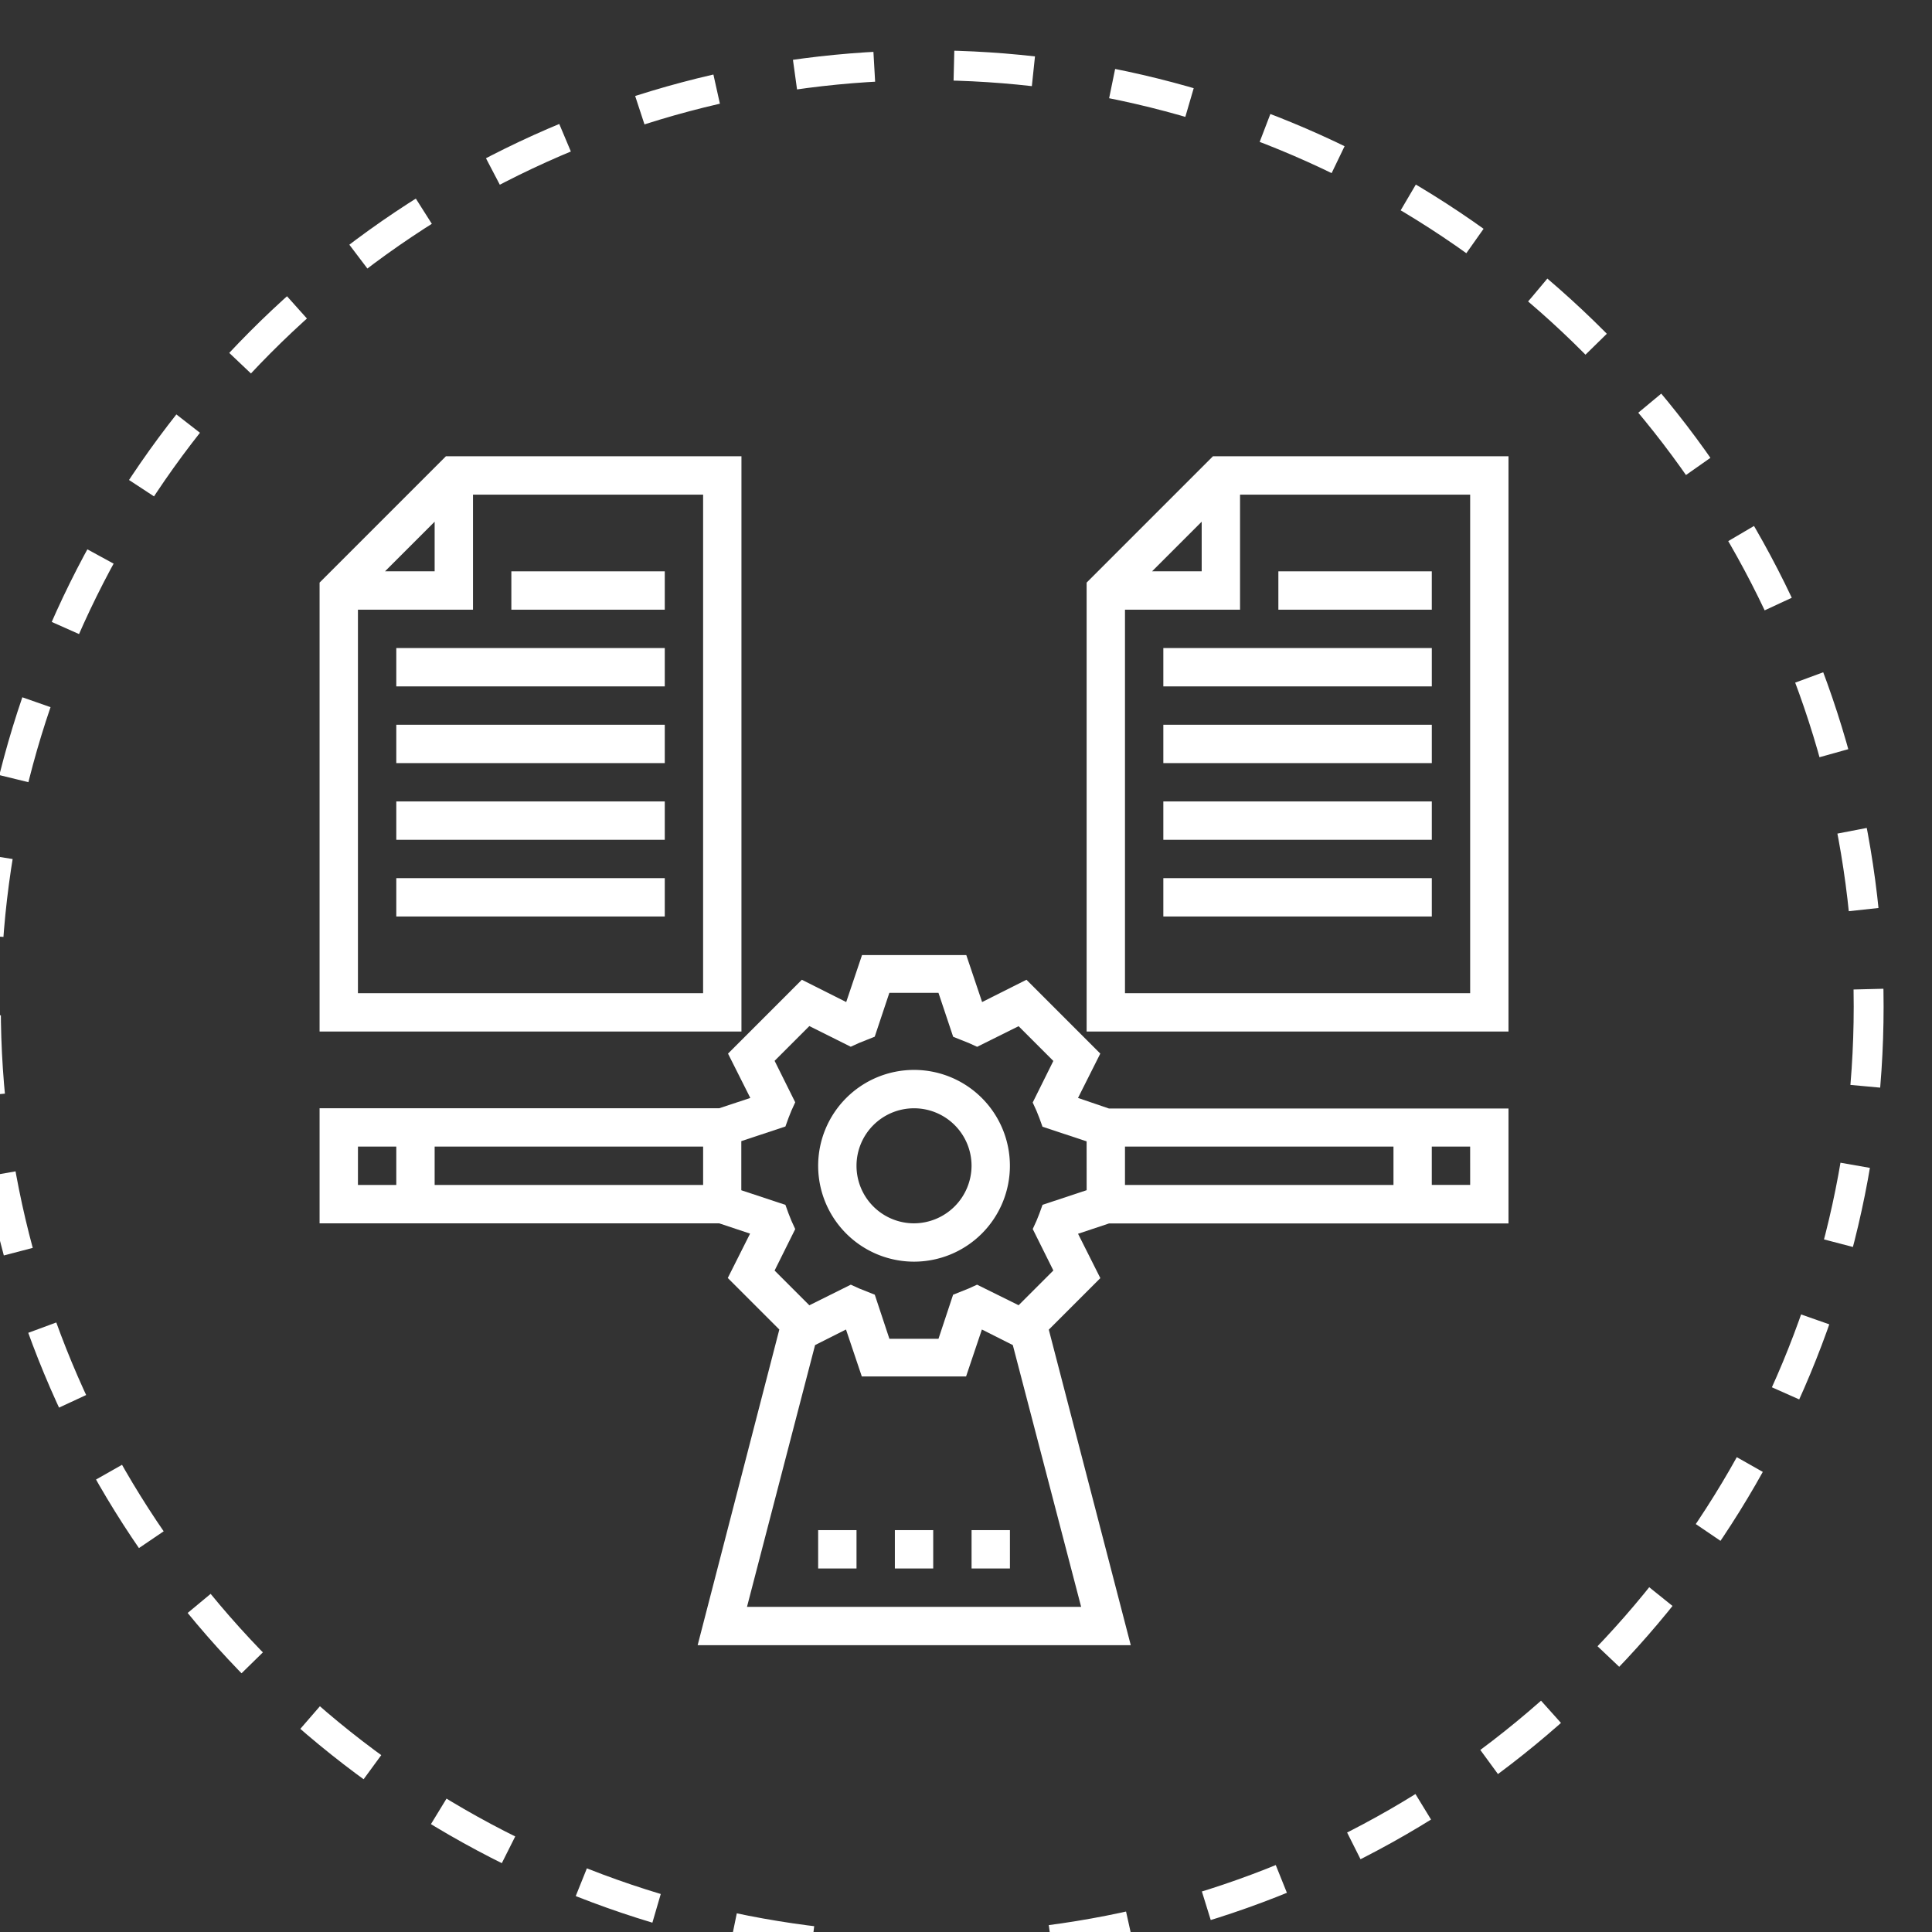 <?xml version="1.0" encoding="UTF-8" standalone="no"?>
<svg
   xmlns:dc="http://purl.org/dc/elements/1.1/"
   xmlns:cc="http://creativecommons.org/ns#"
   xmlns:rdf="http://www.w3.org/1999/02/22-rdf-syntax-ns#"
   xmlns:svg="http://www.w3.org/2000/svg"
   xmlns="http://www.w3.org/2000/svg"
   xmlns:sodipodi="http://sodipodi.sourceforge.net/DTD/sodipodi-0.dtd"
   xmlns:inkscape="http://www.inkscape.org/namespaces/inkscape"
   viewBox="0 0 96 96"
   version="1.1"
   id="svg30"
   sodipodi:docname="balanceadores.svg"
   width="96"
   height="96"
   inkscape:version="0.92.3 (2405546, 2018-03-11)">
  <rect x="0" y="0" width="96" height="96" fill="#333333" stroke="none"/>

  <sodipodi:namedview
     pagecolor="#ffffff"
     bordercolor="#666666"
     borderopacity="1"
     objecttolerance="10"
     gridtolerance="10"
     guidetolerance="10"
     inkscape:pageopacity="0"
     inkscape:pageshadow="2"
     inkscape:window-width="1600"
     inkscape:window-height="878"
     id="namedview32"
     showgrid="false"
     inkscape:zoom="2.4583333"
     inkscape:cx="48"
     inkscape:cy="45.966101"
     inkscape:window-x="-8"
     inkscape:window-y="-8"
     inkscape:window-maximized="1"
     inkscape:current-layer="svg30" />
  <defs
     id="defs4">
    <style
       id="style2">
            .cls-1,.cls-4{fill:none}.cls-1{stroke:#fff;stroke-width:1.5px;stroke-dasharray:4}.cls-2{fill:#fff}.cls-3{stroke:none}
        </style>
  </defs>
  <g
     id="aumento-de-visitas"
     transform="matrix(0.99,0,0,0.99,4618.885,-4751.479)">
    <g
       id="Ellipse_1"
       class="cls-1"
       data-name="Ellipse 1"
       transform="translate(-4667,4802)"
       style="fill:none;stroke:#ffffff;stroke-width:1.5px;stroke-dasharray:4">
      <circle
         cx="48"
         cy="48"
         r="48"
         class="cls-3"
         id="circle6"
         style="stroke:none" />
      <circle
         cx="48"
         cy="48"
         r="47.25"
         class="cls-4"
         id="circle8"
         style="fill:none" />
    </g>
    <g
       id="Group_1484"
       data-name="Group 1484"
       transform="translate(-4649.5,4822.375)">
      <path
         id="Path_977"
         d="m 38.066,215.27 1.119,-2.226 -3.706,-3.706 -2.226,1.119 -0.794,-2.358 h -5.233 l -0.794,2.358 -2.226,-1.119 -3.706,3.707 1.119,2.226 -1.564,0.517 H 0 v 5.775 h 20.055 l 1.552,0.517 -1.119,2.226 2.587,2.587 -4.1,15.845 h 21.74 L 36.6,226.9 l 2.587,-2.587 -1.119,-2.226 1.552,-0.517 H 59.673 V 215.8 H 39.618 Z m 2.358,2.442 H 53.9 v 1.925 H 40.424 Z m -21.174,0 v 1.925 H 5.775 v -1.925 z m -17.324,0 H 3.85 v 1.925 H 1.925 Z m 19.526,23.1 3.417,-13.138 1.552,-0.782 0.794,2.358 h 5.233 l 0.794,-2.358 1.552,0.782 3.429,13.138 z M 38.5,219.9 l -2.214,0.734 -0.156,0.433 -0.144,0.361 -0.192,0.421 1.035,2.081 -1.744,1.744 -2.085,-1.032 -0.421,0.192 -0.361,0.144 -0.421,0.168 -0.734,2.214 H 28.6 l -0.734,-2.214 -0.421,-0.168 -0.361,-0.144 -0.421,-0.192 -2.081,1.035 -1.744,-1.744 1.035,-2.081 -0.192,-0.421 -0.144,-0.361 -0.156,-0.433 -2.214,-0.734 v -2.466 l 2.214,-0.734 0.156,-0.433 0.144,-0.361 0.192,-0.421 -1.035,-2.081 1.744,-1.744 2.078,1.037 0.421,-0.192 0.361,-0.144 0.421,-0.168 0.734,-2.2 h 2.466 l 0.737,2.204 0.421,0.168 0.361,0.144 0.421,0.192 2.081,-1.035 1.744,1.744 -1.036,2.087 0.192,0.421 0.144,0.361 0.156,0.433 2.214,0.734 z m 19.249,-0.265 h -1.926 v -1.925 h 1.925 z"
         class="cls-2"
         data-name="Path 977"
         transform="translate(0,-183.064)"
         inkscape:connector-curvature="0"
         style="fill:#ffffff" />
      <path
         id="Path_978"
         d="m 212.812,256 a 4.812,4.812 0 1 0 4.812,4.812 4.811,4.811 0 0 0 -4.812,-4.812 z m 0,7.7 a 2.887,2.887 0 1 1 2.887,-2.887 2.9,2.9 0 0 1 -2.887,2.887 z"
         class="cls-2"
         data-name="Path 978"
         transform="translate(-182.976,-225.201)"
         inkscape:connector-curvature="0"
         style="fill:#ffffff" />
      <path
         id="Path_979"
         d="m 208,448 h 1.925 v 1.925 H 208 Z"
         class="cls-2"
         data-name="Path 979"
         transform="translate(-182.976,-394.102)"
         inkscape:connector-curvature="0"
         style="fill:#ffffff" />
      <path
         id="Path_980"
         d="m 240,448 h 1.925 v 1.925 H 240 Z"
         class="cls-2"
         data-name="Path 980"
         transform="translate(-211.126,-394.102)"
         inkscape:connector-curvature="0"
         style="fill:#ffffff" />
      <path
         id="Path_981"
         d="m 272,448 h 1.925 v 1.925 H 272 Z"
         class="cls-2"
         data-name="Path 981"
         transform="translate(-239.276,-394.102)"
         inkscape:connector-curvature="0"
         style="fill:#ffffff" />
      <path
         id="Path_982"
         d="M 21.174,0 H 6.34 L 0,6.34 V 28.874 H 21.174 Z M 5.775,3.284 v 2.49 H 3.284 Z M 19.249,26.949 H 1.925 V 7.7 H 7.7 V 1.925 h 11.55 z"
         class="cls-2"
         data-name="Path 982"
         inkscape:connector-curvature="0"
         style="fill:#ffffff" />
      <path
         id="Path_983"
         d="m 32,80 h 13.475 v 1.925 H 32 Z"
         class="cls-2"
         data-name="Path 983"
         transform="translate(-28.15,-70.375)"
         inkscape:connector-curvature="0"
         style="fill:#ffffff" />
      <path
         id="Path_984"
         d="m 32,112 h 13.475 v 1.925 H 32 Z"
         class="cls-2"
         data-name="Path 984"
         transform="translate(-28.15,-98.525)"
         inkscape:connector-curvature="0"
         style="fill:#ffffff" />
      <path
         id="Path_985"
         d="m 32,144 h 13.475 v 1.925 H 32 Z"
         class="cls-2"
         data-name="Path 985"
         transform="translate(-28.15,-126.676)"
         inkscape:connector-curvature="0"
         style="fill:#ffffff" />
      <path
         id="Path_986"
         d="m 32,176 h 13.475 v 1.925 H 32 Z"
         class="cls-2"
         data-name="Path 986"
         transform="translate(-28.15,-154.826)"
         inkscape:connector-curvature="0"
         style="fill:#ffffff" />
      <path
         id="Path_987"
         d="m 80,48 h 7.7 v 1.925 H 80 Z"
         class="cls-2"
         data-name="Path 987"
         transform="translate(-70.375,-42.225)"
         inkscape:connector-curvature="0"
         style="fill:#ffffff" />
      <path
         id="Path_988"
         d="M 326.34,0 320,6.34 v 22.534 h 21.174 V 0 Z m -0.565,3.284 v 2.49 h -2.49 z M 339.25,26.949 H 321.925 V 7.7 H 327.7 V 1.925 h 11.55 z"
         class="cls-2"
         data-name="Path 988"
         transform="translate(-281.501)"
         inkscape:connector-curvature="0"
         style="fill:#ffffff" />
      <path
         id="Path_989"
         d="m 352,80 h 13.475 v 1.925 H 352 Z"
         class="cls-2"
         data-name="Path 989"
         transform="translate(-309.651,-70.375)"
         inkscape:connector-curvature="0"
         style="fill:#ffffff" />
      <path
         id="Path_990"
         d="m 352,112 h 13.475 v 1.925 H 352 Z"
         class="cls-2"
         data-name="Path 990"
         transform="translate(-309.651,-98.525)"
         inkscape:connector-curvature="0"
         style="fill:#ffffff" />
      <path
         id="Path_991"
         d="m 352,144 h 13.475 v 1.925 H 352 Z"
         class="cls-2"
         data-name="Path 991"
         transform="translate(-309.651,-126.676)"
         inkscape:connector-curvature="0"
         style="fill:#ffffff" />
      <path
         id="Path_992"
         d="m 352,176 h 13.475 v 1.925 H 352 Z"
         class="cls-2"
         data-name="Path 992"
         transform="translate(-309.651,-154.826)"
         inkscape:connector-curvature="0"
         style="fill:#ffffff" />
      <path
         id="Path_993"
         d="m 400,48 h 7.7 v 1.925 H 400 Z"
         class="cls-2"
         data-name="Path 993"
         transform="translate(-351.877,-42.225)"
         inkscape:connector-curvature="0"
         style="fill:#ffffff" />
    </g>
  </g>
</svg>
